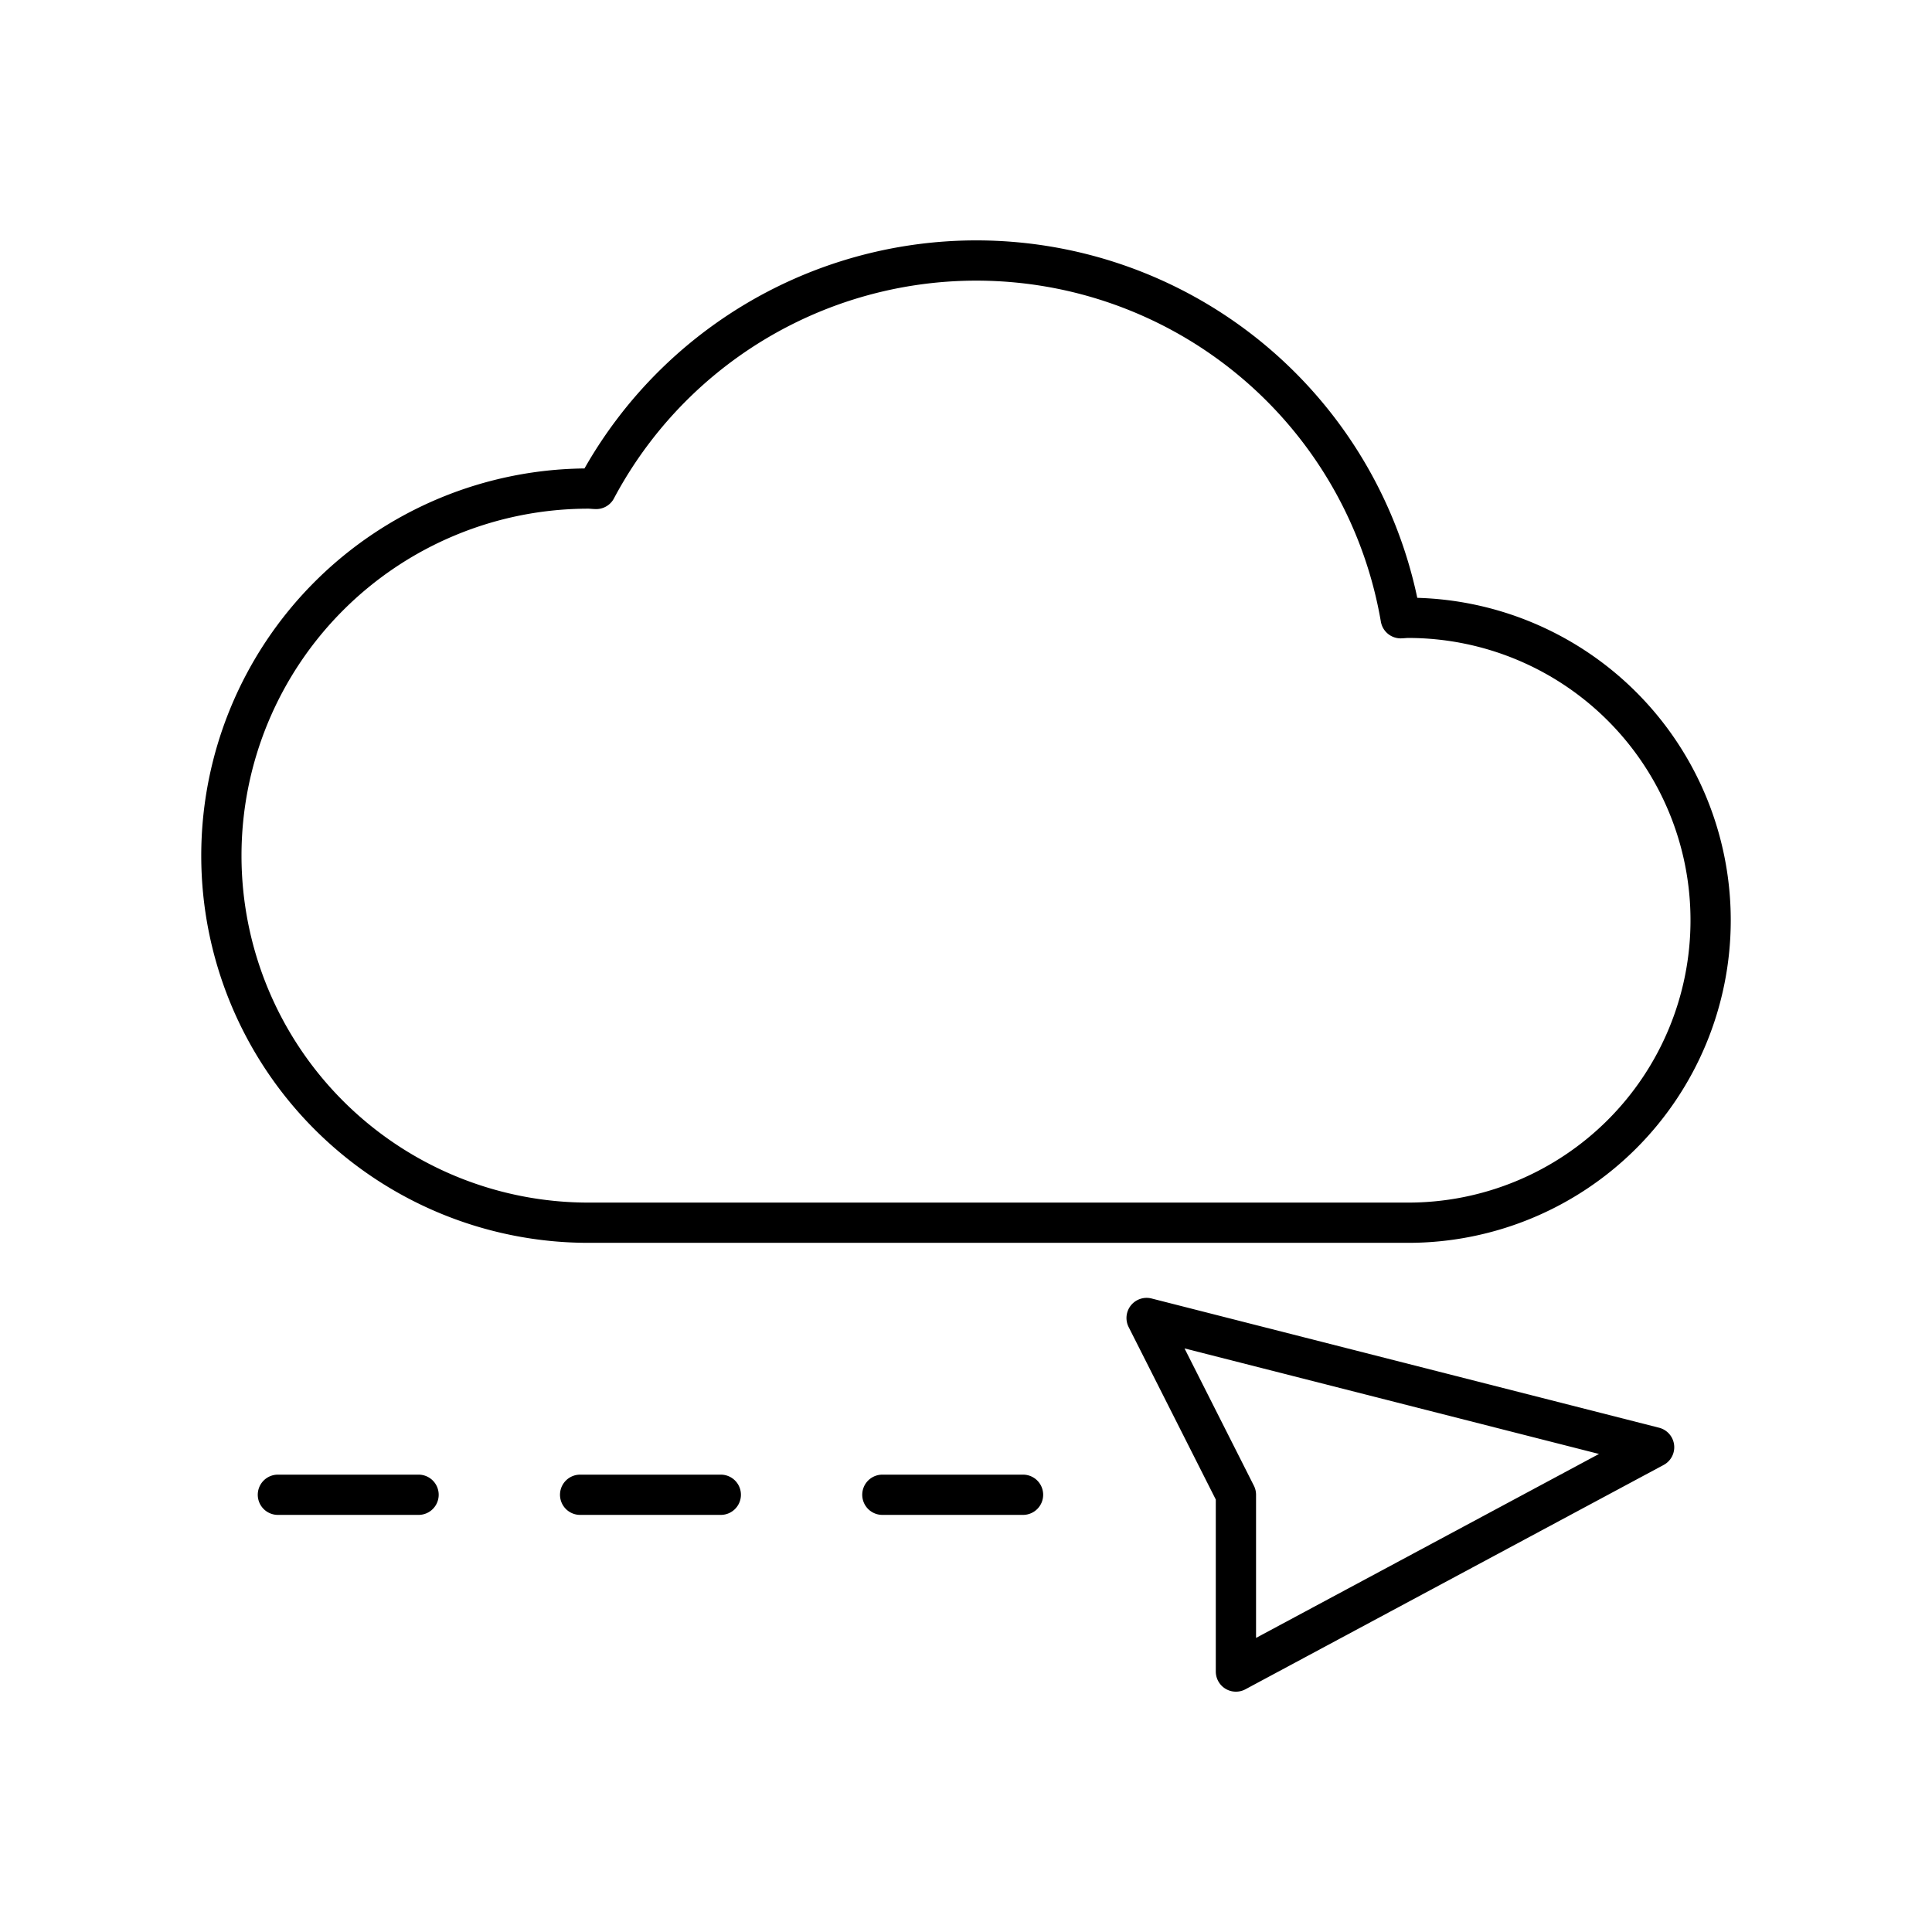 <?xml version="1.0" encoding="utf-8"?>
<!-- Generator: www.svgicons.com -->
<svg xmlns="http://www.w3.org/2000/svg" width="800" height="800" viewBox="0 0 48 48">
<path fill="none" stroke="currentColor" stroke-linecap="round" stroke-linejoin="round" d="M34.986 15.35c-.063 0-.124.008-.186.01a10.697 10.697 0 0 0-19.988-3.212c-.065-.001-.127-.01-.192-.01a9.12 9.12 0 0 0 0 18.24h20.366a7.514 7.514 0 1 0 0-15.028m-6.499 17.395l12.609 3.211l-10.39 5.573v-4.392zm-6.565 4.392h3.495m-11.004 0h3.495m-11.004 0h3.495"/>
</svg>